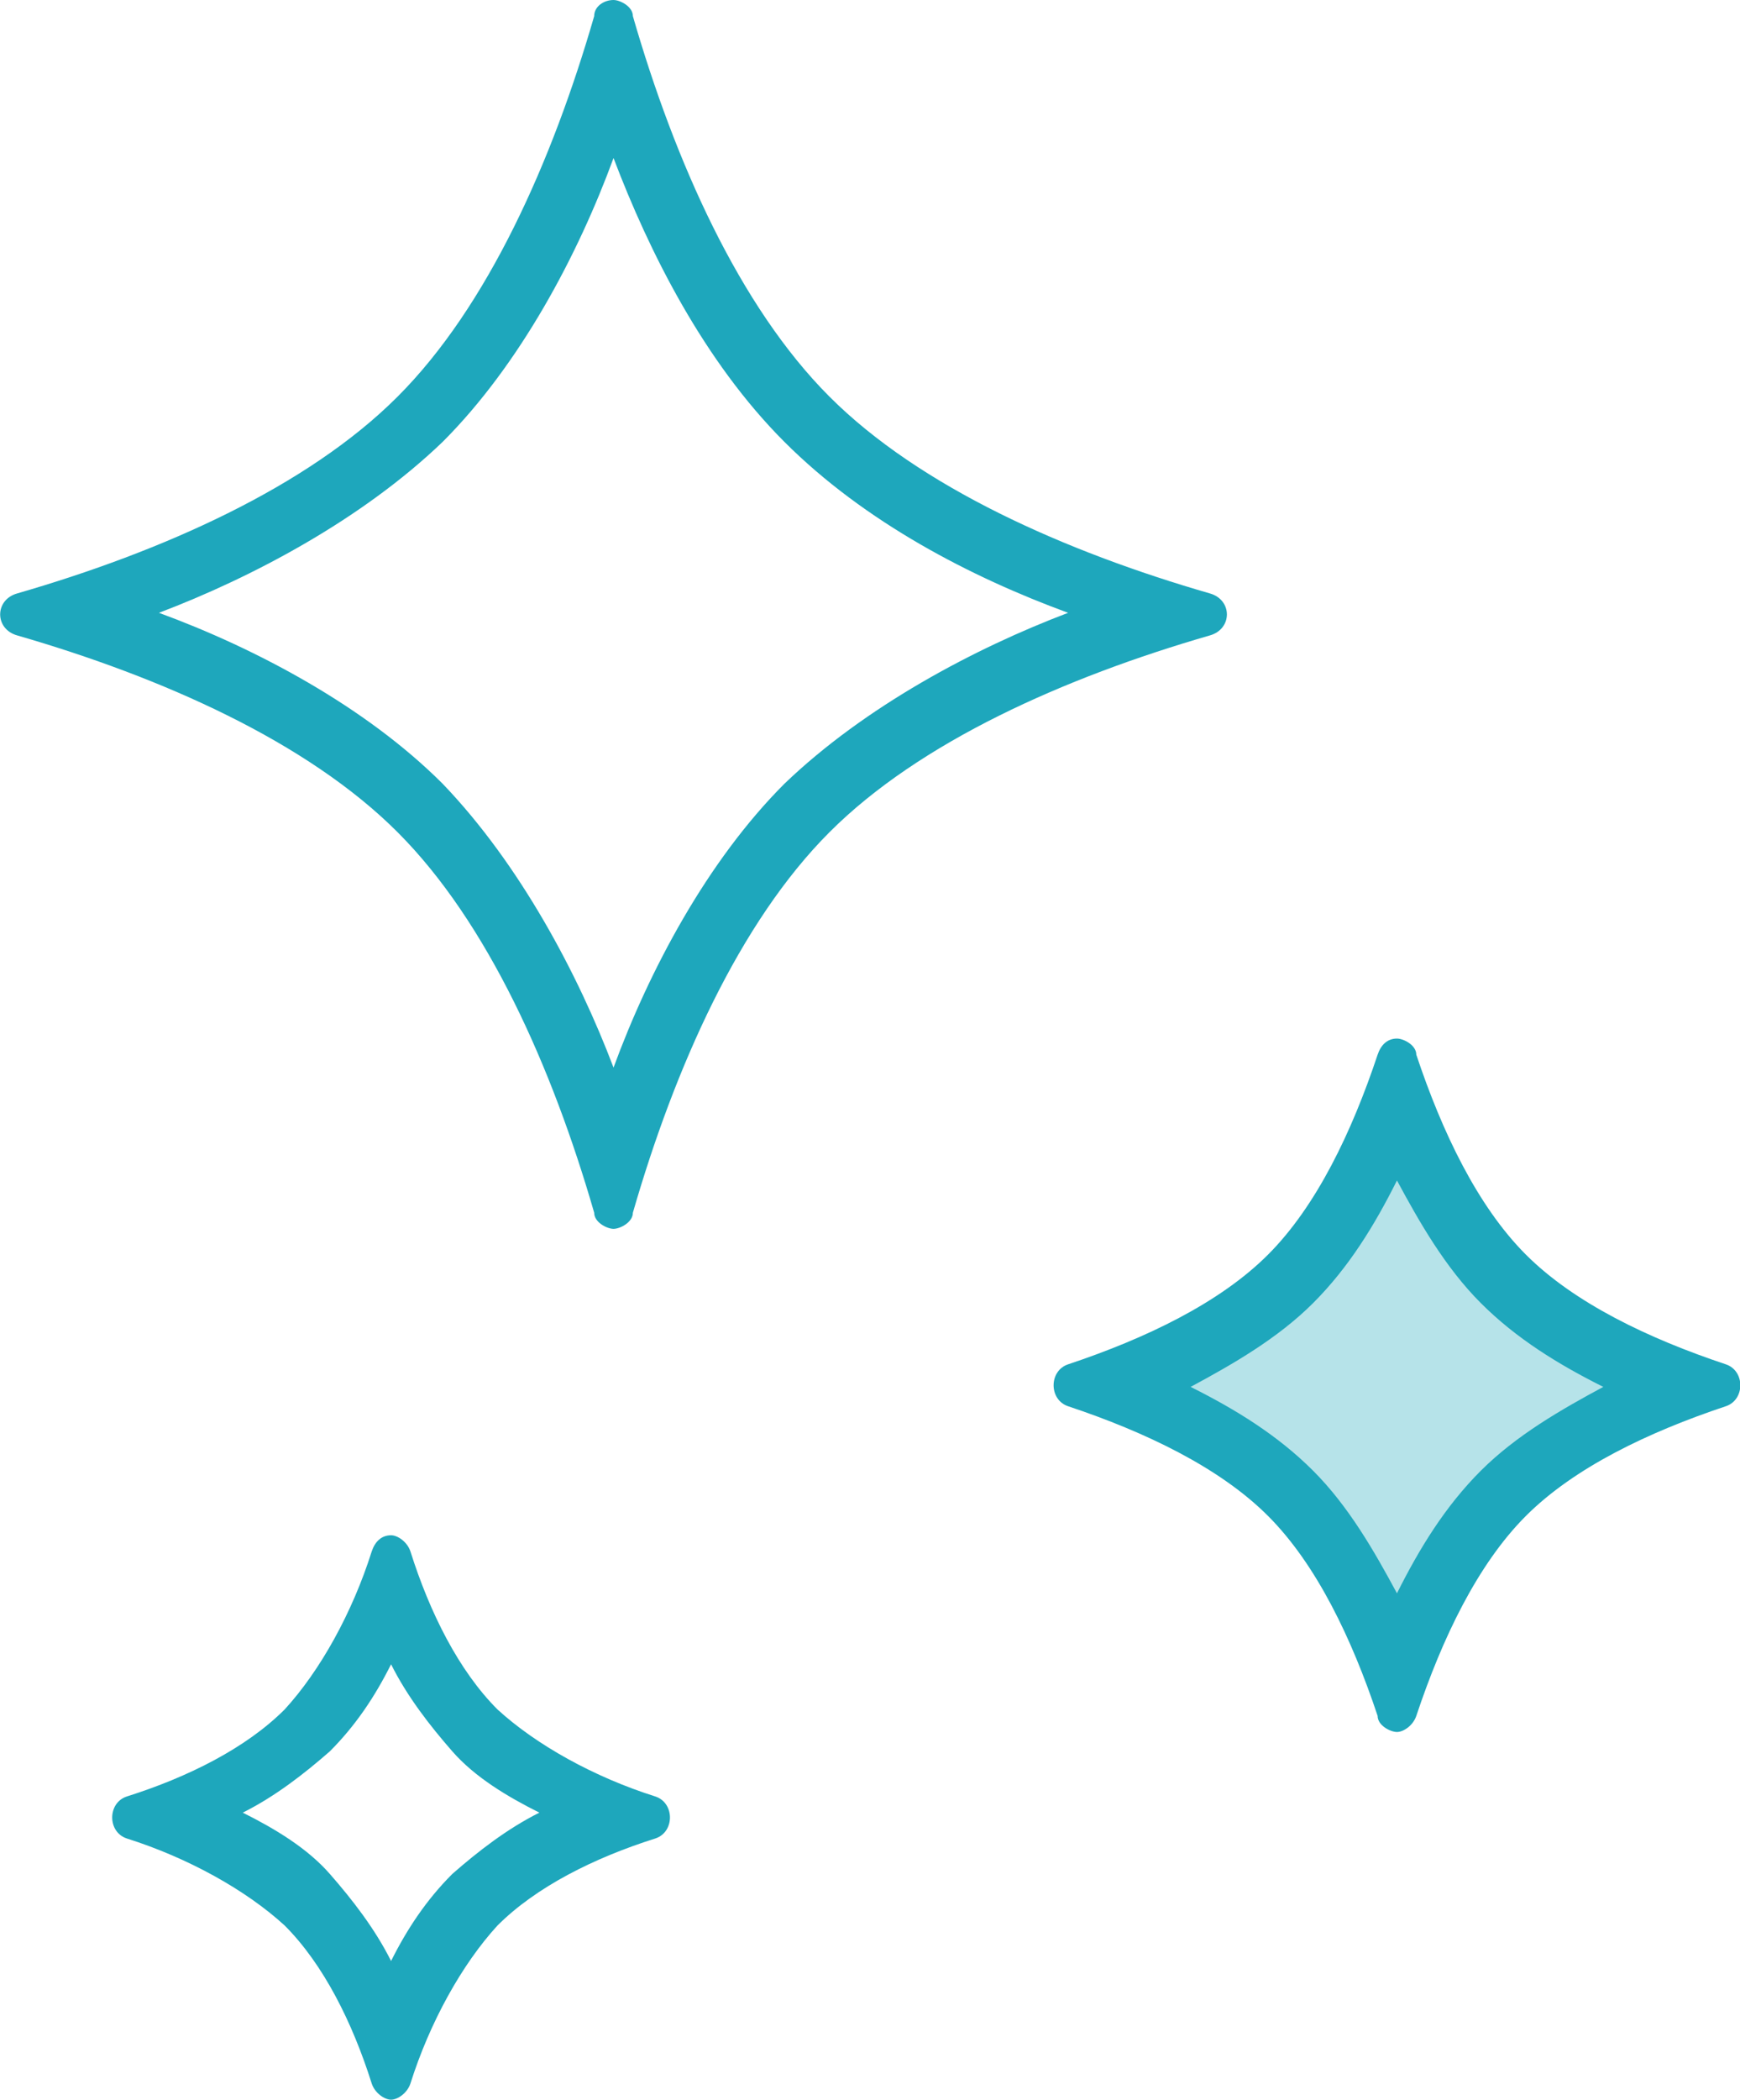 <?xml version="1.0" encoding="UTF-8"?>
<svg id="_レイヤー_2" data-name=" レイヤー 2" xmlns="http://www.w3.org/2000/svg" viewBox="0 0 53.97 65.1">
  <defs>
    <style>
      .cls-1 {
        fill: #b6e3e9;
      }

      .cls-1, .cls-2 {
        stroke-width: 0px;
      }

      .cls-2 {
        fill: #1ea7bc;
      }
    </style>
  </defs>
  <g id="_2" data-name=" 2">
    <path class="cls-2" d="M20.33,1h0M19.03,4.9c1.1,2.9,2.8,6.3,5.3,8.8s5.8,4.2,8.8,5.3c-2.9,1.1-6.3,2.9-8.8,5.3-2.4,2.4-4.2,5.8-5.3,8.8-1.1-2.9-2.9-6.3-5.3-8.8-2.4-2.4-5.8-4.2-8.8-5.3,2.9-1.1,6.3-2.9,8.8-5.3,2.4-2.4,4.2-5.8,5.3-8.8M19.03,0C18.73,0,18.43.2,18.43.5c-1.3,4.5-3.3,9-6.1,11.8s-7.3,4.8-11.8,6.1c-.7.2-.7,1.1,0,1.3,4.5,1.3,9,3.3,11.8,6.1,2.8,2.8,4.8,7.3,6.1,11.8,0,.3.4.5.6.5s.6-.2.6-.5c1.3-4.5,3.3-9,6.1-11.8,2.8-2.8,7.3-4.8,11.8-6.1.7-.2.7-1.1,0-1.3-4.5-1.3-9-3.3-11.8-6.1s-4.8-7.3-6.1-11.8c0-.3-.4-.5-.6-.5h0Z"/>
    <g>
      <path class="cls-1" d="M43.33,51.9c-.7-1.9-1.7-4.1-3.3-5.6s-3.8-2.6-5.6-3.3c1.9-.7,4.1-1.7,5.6-3.3,1.6-1.6,2.6-3.8,3.3-5.6.7,1.9,1.7,4.1,3.3,5.6,1.6,1.6,3.8,2.6,5.6,3.3-1.9.7-4.1,1.7-5.6,3.3s-2.6,3.8-3.3,5.6h0Z"/>
      <path class="cls-2" d="M44.62,33.3h0M43.33,36.6c.7,1.3,1.5,2.7,2.6,3.8s2.4,1.9,3.8,2.6c-1.3.7-2.7,1.5-3.8,2.6s-1.9,2.4-2.6,3.8c-.7-1.3-1.5-2.7-2.6-3.8s-2.4-1.9-3.8-2.6c1.3-.7,2.7-1.5,3.8-2.6s1.9-2.4,2.6-3.8M43.33,32.2c-.3,0-.5.2-.6.5-.8,2.4-1.9,4.7-3.4,6.2s-3.8,2.6-6.2,3.4c-.6.2-.6,1.1,0,1.3,2.4.8,4.7,1.9,6.2,3.4s2.6,3.8,3.4,6.2c0,.3.4.5.6.5s.5-.2.6-.5c.8-2.4,1.9-4.7,3.4-6.2s3.8-2.6,6.2-3.4c.6-.2.6-1.1,0-1.3-2.4-.8-4.7-1.9-6.2-3.4s-2.6-3.8-3.4-6.2c0-.3-.4-.5-.6-.5h0Z"/>
    </g>
    <path class="cls-2" d="M13.43,48.7h0M12.13,51.6c.5,1,1.2,1.9,1.9,2.7s1.7,1.4,2.7,1.9c-1,.5-1.9,1.2-2.7,1.9-.8.8-1.4,1.7-1.9,2.7-.5-1-1.2-1.9-1.9-2.7s-1.7-1.4-2.7-1.9c1-.5,1.9-1.2,2.7-1.9.8-.8,1.4-1.7,1.9-2.7M12.13,47.6c-.3,0-.5.2-.6.5-.6,1.9-1.6,3.7-2.7,4.9-1.2,1.2-3,2.1-4.9,2.7-.6.2-.6,1.1,0,1.3,1.9.6,3.7,1.6,4.9,2.7,1.2,1.2,2.1,3,2.7,4.9.1.3.4.5.6.5s.5-.2.6-.5c.6-1.9,1.6-3.7,2.7-4.9,1.2-1.2,3-2.1,4.9-2.7.6-.2.6-1.1,0-1.3-1.9-.6-3.7-1.6-4.9-2.7-1.2-1.2-2.1-3-2.7-4.9-.1-.3-.4-.5-.6-.5h0Z"/>
  </g>
</svg>